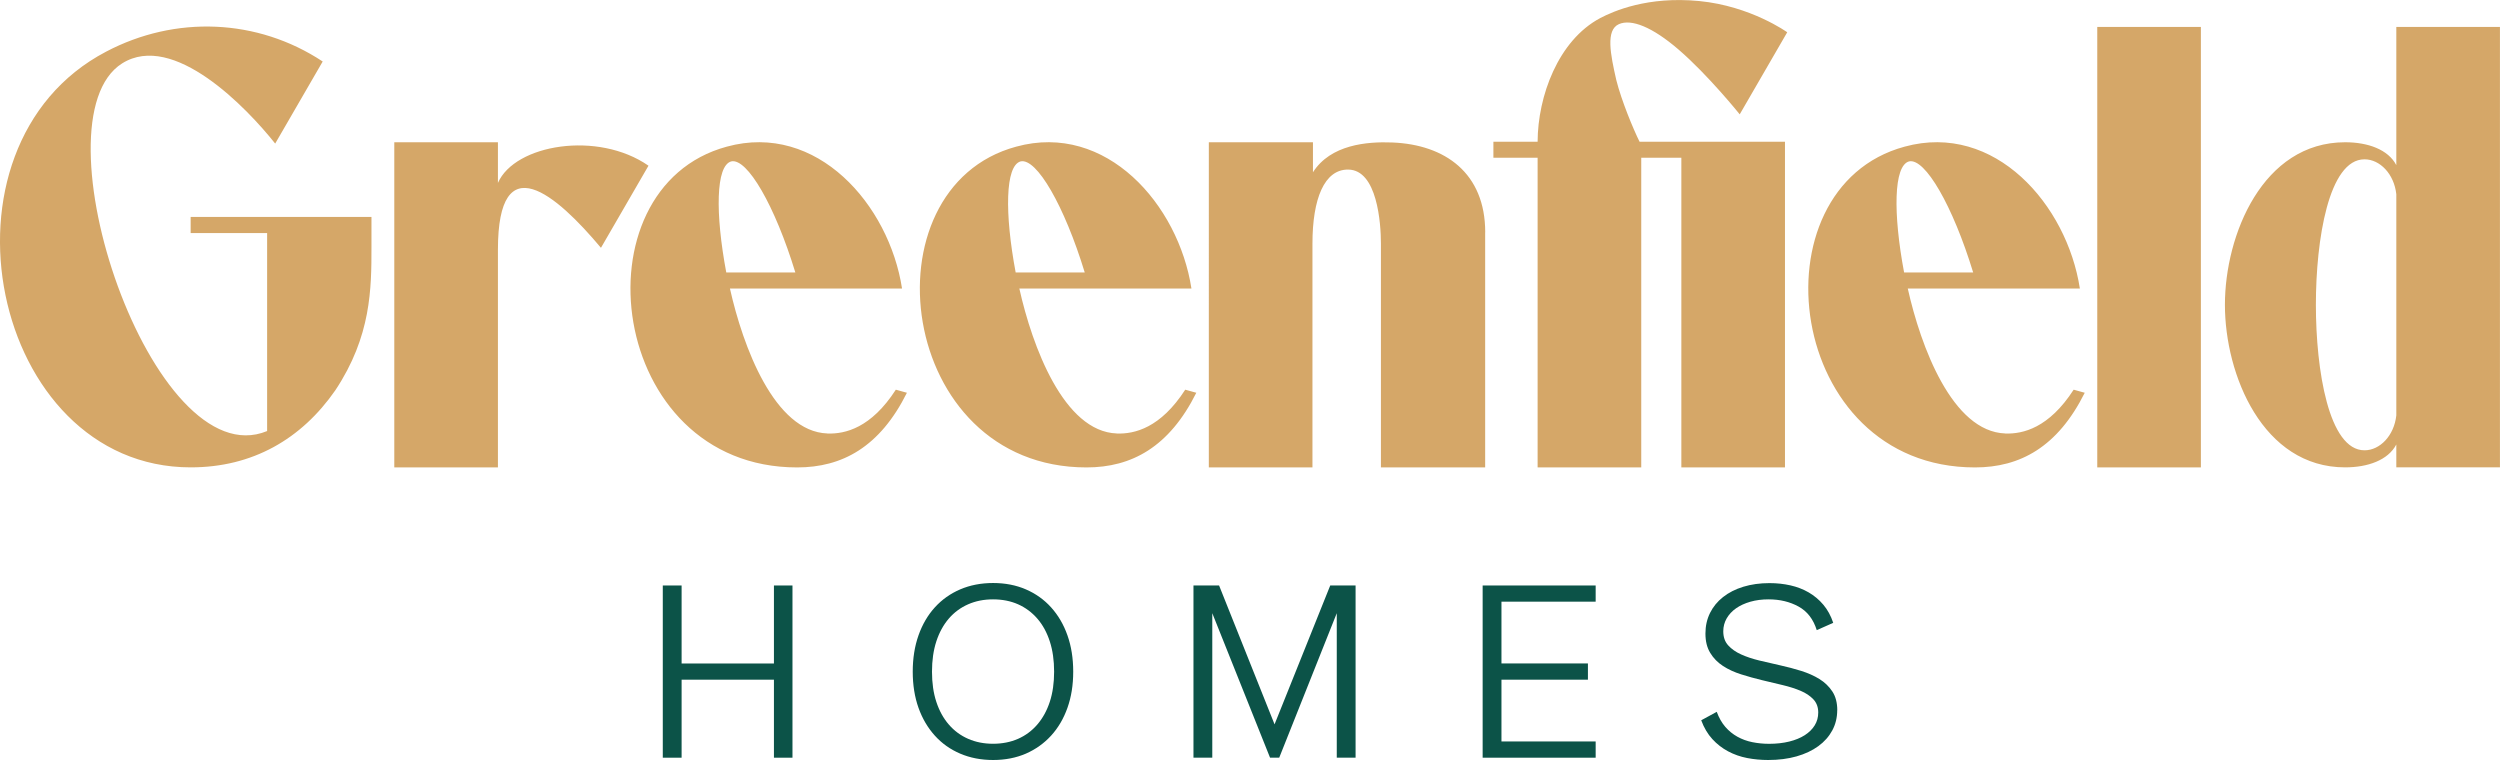 <svg xmlns="http://www.w3.org/2000/svg" id="Layer_1" viewBox="0 0 455.69 138.53"><defs><style>      .cls-1 {        fill: #d5a768;      }      .cls-2 {        fill: #0c5348;      }    </style></defs><g><path class="cls-2" d="M120.81,106.72h3.43v14.22h16.83v-14.22h3.38v31.39h-3.38v-14.22h-16.83v14.22h-3.43v-31.39Z"></path><path class="cls-2" d="M166.37,122.43c0-2.43.35-4.63,1.05-6.62.7-1.98,1.69-3.68,2.98-5.1s2.83-2.51,4.62-3.28c1.8-.77,3.8-1.16,6-1.16s4.19.39,5.97,1.16c1.78.77,3.32,1.86,4.6,3.28s2.28,3.11,2.98,5.1c.7,1.98,1.05,4.19,1.05,6.62s-.35,4.62-1.05,6.59c-.7,1.97-1.69,3.66-2.98,5.07s-2.82,2.5-4.6,3.28c-1.78.77-3.78,1.16-5.97,1.16s-4.2-.39-6-1.16c-1.8-.77-3.34-1.86-4.62-3.28s-2.28-3.1-2.98-5.07c-.7-1.97-1.05-4.17-1.05-6.59ZM169.88,122.43c0,2.06.26,3.89.79,5.5.53,1.61,1.28,2.99,2.27,4.13.98,1.14,2.16,2.01,3.53,2.61,1.37.6,2.88.9,4.54.9s3.2-.3,4.56-.9c1.36-.6,2.53-1.47,3.51-2.61.98-1.14,1.74-2.52,2.27-4.13.53-1.61.79-3.45.79-5.5s-.26-3.9-.79-5.52c-.53-1.63-1.28-3.01-2.27-4.15s-2.16-2.01-3.51-2.61c-1.36-.6-2.88-.9-4.56-.9s-3.17.3-4.54.9c-1.37.6-2.55,1.47-3.53,2.61s-1.74,2.53-2.27,4.15c-.53,1.63-.79,3.47-.79,5.52Z"></path><path class="cls-2" d="M217.54,106.72h4.67l10.11,25.31,10.15-25.31h4.62v31.39h-3.43v-26.34l-10.49,26.34h-1.67l-10.53-26.34v26.34h-3.43v-31.39Z"></path><path class="cls-2" d="M289.44,123.89h-15.76v11.26h17.17v2.96h-20.6v-31.39h20.6v2.95h-17.17v11.26h15.76v2.96Z"></path><path class="cls-2" d="M334.88,129.46c0,1.34-.3,2.57-.9,3.68-.6,1.11-1.45,2.07-2.55,2.87-1.1.8-2.42,1.42-3.96,1.86s-3.27.66-5.18.66c-1.31,0-2.59-.12-3.83-.36s-2.4-.65-3.47-1.22c-1.07-.57-2.03-1.31-2.87-2.23-.84-.91-1.52-2.06-2.03-3.43l2.83-1.54c.4,1.08.92,2,1.56,2.74.64.74,1.38,1.34,2.21,1.8.83.46,1.73.79,2.72.99.99.2,2.01.3,3.06.3,1.34,0,2.56-.14,3.66-.41,1.1-.27,2.04-.66,2.83-1.16.78-.5,1.39-1.1,1.82-1.8s.64-1.48.64-2.33c0-.97-.29-1.77-.88-2.4-.59-.63-1.36-1.15-2.33-1.56-.97-.41-2.07-.76-3.3-1.05-1.23-.29-2.48-.58-3.77-.9-1.28-.31-2.54-.66-3.77-1.05-1.23-.39-2.33-.89-3.3-1.52-.97-.63-1.75-1.42-2.33-2.38-.59-.96-.88-2.13-.88-3.53s.28-2.62.83-3.75c.56-1.13,1.35-2.1,2.38-2.91s2.26-1.44,3.7-1.88c1.44-.44,3.03-.66,4.77-.66,1.34,0,2.61.14,3.81.41,1.2.27,2.31.7,3.32,1.28,1.01.59,1.91,1.33,2.68,2.25.77.91,1.37,2.01,1.8,3.3l-3,1.33c-.63-2-1.73-3.43-3.32-4.3-1.58-.87-3.4-1.31-5.46-1.31-1.2,0-2.31.14-3.32.43-1.01.29-1.88.69-2.61,1.2s-1.3,1.13-1.71,1.84c-.41.71-.62,1.5-.62,2.35,0,1.06.3,1.91.9,2.57.6.66,1.38,1.21,2.36,1.65.97.44,2.08.81,3.32,1.11,1.24.3,2.51.59,3.81.88,1.3.29,2.57.62,3.81,1.01,1.24.39,2.35.88,3.32,1.48.97.6,1.76,1.36,2.36,2.27.6.91.9,2.06.9,3.43Z"></path></g><path class="cls-1" d="M436.79,4.91v25.19c-1.5-2.86-5.19-4.17-9.33-4.17-15.01,0-21.91,16.87-21.91,29.63s6.9,29.63,21.91,29.63c4.14,0,7.83-1.31,9.33-4.17v4.17h18.89V4.91h-18.89ZM436.79,55.55v20.17c-.4,3.69-2.99,6.36-5.8,6.36-6.52,0-8.86-14.64-8.86-26.52s2.34-26.52,8.86-26.52c2.81,0,5.4,2.67,5.8,6.36v20.14ZM150.82,79.01c-9.67-.34-15.41-15.86-17.77-26.42h31.37c-2.36-15.29-15.52-30.36-31.94-25.86-27.88,7.53-21.81,58.47,12.82,58.47,8.21,0,15.07-3.71,20.01-13.61l-2.02-.56c-4.5,6.97-9.22,8.1-12.48,7.99ZM133.28,29.42c2.92-.67,7.98,8.09,11.69,20.24h-12.59c-2.02-10.79-1.91-19.45.9-20.24ZM203.57,79.01c-9.67-.34-15.41-15.86-17.77-26.42h31.37c-2.36-15.29-15.52-30.36-31.94-25.86-27.88,7.53-21.81,58.47,12.82,58.47,8.21,0,15.07-3.71,20.01-13.61l-2.02-.56c-4.5,6.97-9.22,8.1-12.48,7.99ZM186.03,29.42c2.92-.67,7.98,8.09,11.69,20.24h-12.59c-2.02-10.79-1.91-19.45.9-20.24ZM365.51,79.01c-9.67-.34-15.41-15.86-17.77-26.42h31.37c-2.36-15.29-15.52-30.36-31.94-25.86-27.88,7.53-21.81,58.47,12.82,58.47,8.21,0,15.07-3.71,20.01-13.61l-2.02-.56c-4.5,6.97-9.22,8.1-12.48,7.99ZM347.97,29.42c2.92-.67,7.98,8.09,11.69,20.24h-12.59c-2.02-10.79-1.91-19.45.9-20.24ZM34.76,39.54h32.95v5.47c0,7.6-.04,16.26-6.58,26.12-6.17,8.89-15.08,14.06-26.37,14.06C-1.67,85.19-13.71,26.72,19.35,9.41c12.59-6.63,27.55-6.07,39.47,1.8l-8.66,14.96c-5.17-6.52-18.55-20.47-27.89-14.62-16.42,10.34,5.51,75.67,26.42,67.02v-36.09h-13.94v-2.92ZM118.2,30.21l-8.66,14.96c-8.1-9.67-18.78-18.89-18.78.34v39.69h-18.89V25.93h18.89v7.41c3.09-7.04,18.22-9.55,27.44-3.14ZM270.71,42.35v42.84h-19v-40.79c0-3.71-.67-13.44-5.96-13.49-4.34-.05-6.52,5.29-6.52,13.49v40.79h-18.89V25.93h18.98v5.47c3.22-5.05,9.85-5.61,14.44-5.43,9.66.38,16.96,5.58,16.96,16.38ZM382.28,4.91h18.89v80.29h-18.89V4.91ZM325.77,5.88l-8.66,14.96s-5.74-7.15-11.14-11.8c-4.83-4.16-8.63-5.63-10.88-4.64-2.45,1.08-1.54,5.51-.48,10.18.95,3.79,3.09,8.93,4.24,11.25h26.51v59.37h-18.89V28.75h-7.31v56.45h-18.89V28.75h-8.06v-2.92h8.06c.03-8.27,3.74-18.45,11.39-22.52h-.01c2.48-1.29,8.66-4.03,18.07-3.12,9.41.91,16.06,5.7,16.06,5.7Z"></path></svg>